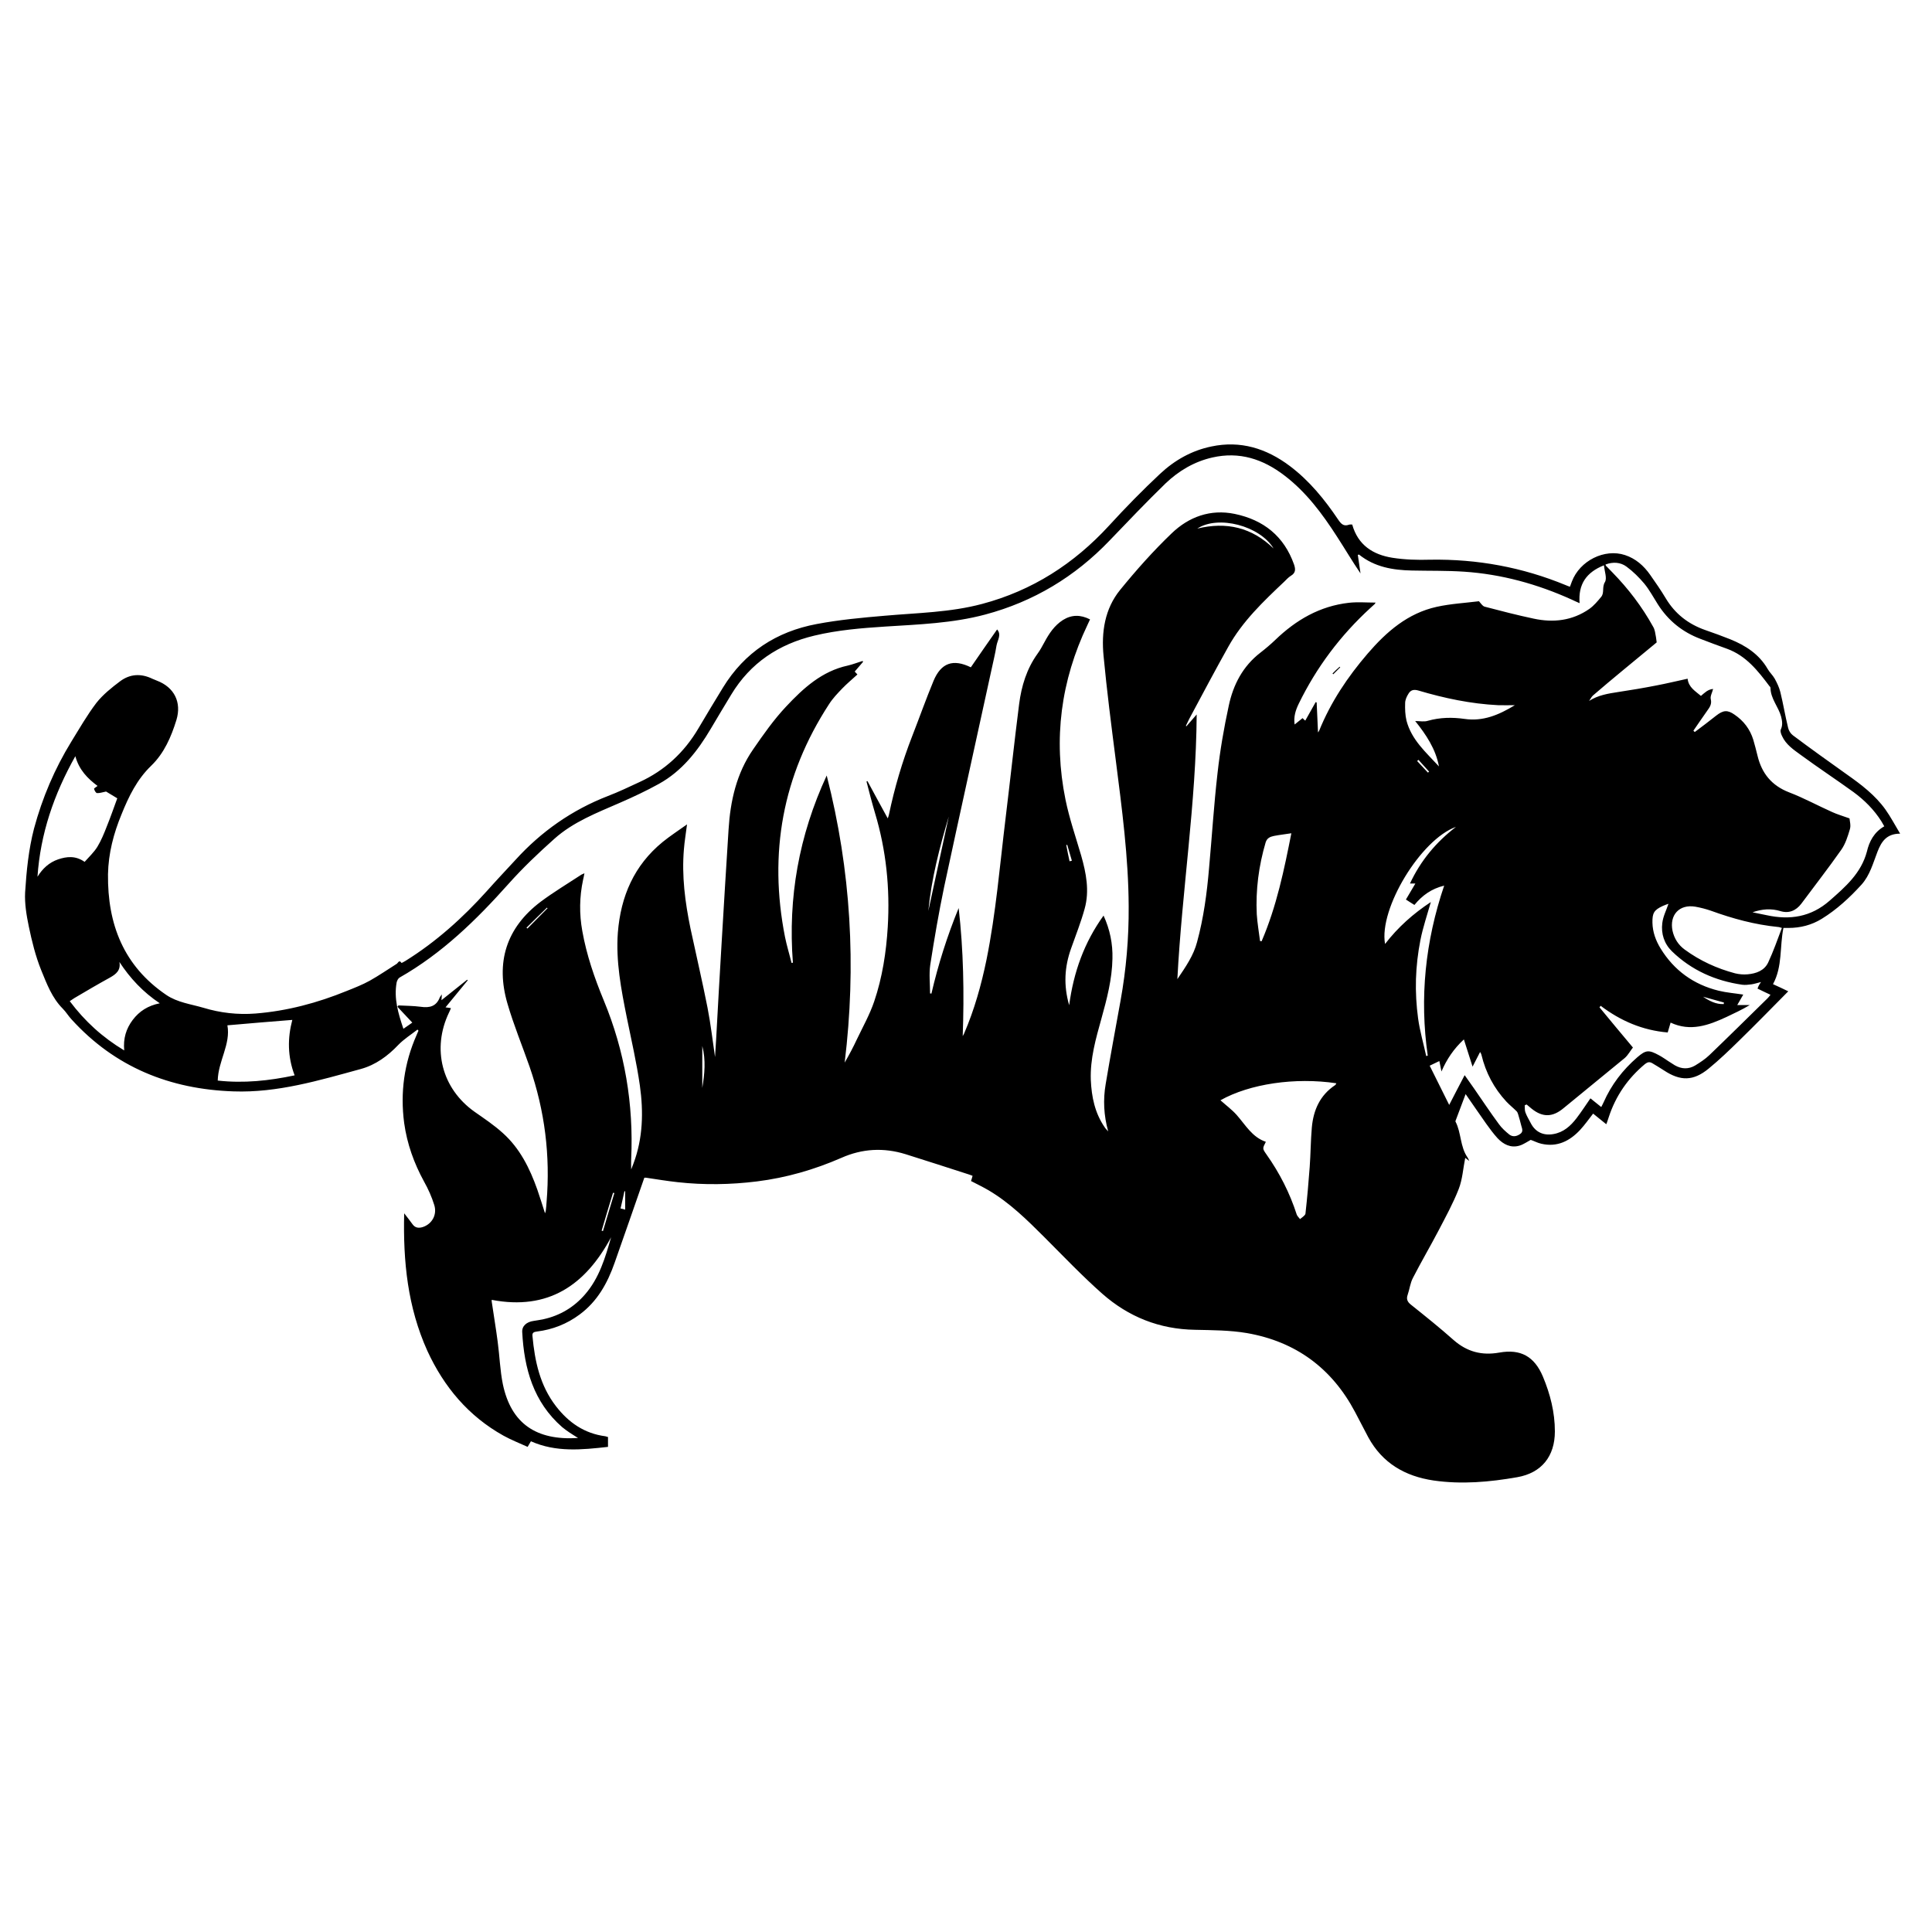 <?xml version="1.0" encoding="utf-8"?>
<!-- Generator: Adobe Illustrator 22.1.0, SVG Export Plug-In . SVG Version: 6.00 Build 0)  -->
<svg version="1.1" id="Layer_1" xmlns="http://www.w3.org/2000/svg" xmlns:xlink="http://www.w3.org/1999/xlink" x="0px" y="0px"
	 viewBox="0 0 1000 1000" style="enable-background:new 0 0 1000 1000;" xml:space="preserve">
<g>
	<path d="M699.9,271.5c3,10.7,10.8,15.6,20.8,17.2c6.4,1,13,1.2,19.6,1c24.3-0.4,47.7,3.9,70.2,13.2c0.6,0.3,1.3,0.5,2.1,0.8
		c0.4-1,0.7-1.8,1-2.7c4.1-10.8,16.9-17.2,27.5-13.7c5.5,1.8,9.7,5.5,13,10.2c2.8,4,5.6,8,8.1,12.2c4.8,8,11.6,13.3,20.4,16.4
		c4.4,1.5,8.7,3.1,13,4.8c7.9,3.2,14.9,7.7,19.3,15.3c1,1.8,2.7,3.3,3.7,5.1c1.2,2.2,2.3,4.5,2.9,6.9c1.5,6.1,2.5,12.3,4,18.4
		c0.3,1.5,1.3,3.1,2.5,4c9.2,6.9,18.6,13.6,28,20.3c7.4,5.2,14.6,10.7,19.9,18.1c2.7,3.8,4.9,8,7.6,12.5c-7.1,0-9.7,4.2-11.7,9.3
		c-2.3,5.9-3.9,12.2-8.3,17.1c-6.1,6.7-12.8,12.9-20.6,17.7c-5.2,3.2-11,4.7-17.2,4.7c-0.9,0-1.7,0-2.6,0c-2,9.7-0.4,19.9-5.4,29.1
		c2.6,1.2,5.1,2.3,7.9,3.7c-8.6,8.7-16.9,17.2-25.4,25.5c-5.1,5-10.3,10-15.8,14.5c-7.9,6.5-14.6,6.6-23.2,0.9c-2-1.3-4-2.5-6-3.7
		c-1.4-0.8-2.4-0.6-3.7,0.4c-8.9,7.4-15.2,16.5-18.8,27.5c-0.3,0.9-0.6,1.8-0.9,2.7c-0.1,0.2-0.2,0.5-0.4,1
		c-2.3-1.9-4.5-3.6-6.8-5.5c-2.2,2.8-4.3,5.8-6.7,8.4c-5.4,5.8-11.9,9.1-20.1,7.2c-1.9-0.4-3.7-1.4-5.5-2c-1.9,1-3.8,2.4-5.9,3
		c-4.5,1.3-8.3-0.7-11.3-3.9c-2.1-2.3-4-4.9-5.8-7.4c-3.4-4.8-6.8-9.8-10.7-15.4c-1.9,5-3.5,9.4-5.2,13.8c-0.1,0.2-0.1,0.4,0,0.5
		c3,5.8,2.3,12.9,6.2,18.5c0.2,0.3,0.4,0.7,0.9,1.8c-1.2-0.9-1.8-1.4-2.1-1.6c-1.1,5.4-1.4,11.1-3.4,16.2
		c-2.9,7.4-6.8,14.5-10.5,21.6c-4.3,8.2-9,16.2-13.2,24.4c-1.4,2.7-1.7,5.8-2.7,8.7c-0.8,2.2-0.1,3.7,1.7,5.1c7.5,6,15,12,22.2,18.4
		c6.9,6,14.5,8,23.5,6.4c11.1-2,18.2,2,22.6,12.4c3.8,9.1,6.2,18.5,6.2,28.4c0,12.9-6.9,21.5-19.5,23.7c-14.3,2.5-28.7,3.8-43.3,1.7
		c-14.8-2.2-26.5-9-33.8-22.4c-2.3-4.3-4.5-8.7-6.8-13c-12-22.7-30.7-36.5-56-40.9c-8.8-1.5-17.9-1.5-26.9-1.7
		c-18.4-0.3-34.4-6.7-48-18.7c-10.4-9.2-20-19.3-29.8-29.1c-9-9-18-17.9-29-24.4c-2.9-1.7-6-3.2-9.1-4.8c0.3-0.8,0.5-1.7,0.8-2.7
		c-0.6-0.2-1.2-0.5-1.9-0.7c-10.9-3.5-21.9-7.1-32.8-10.5c-11.3-3.5-22.4-2.9-33.2,1.9c-14,6.1-28.5,10.3-43.7,12.2
		c-13.7,1.7-27.4,1.9-41,0.4c-5.5-0.6-10.9-1.5-16.3-2.3c-0.4-0.1-0.8,0-1,0c-5.2,14.8-10.2,29.5-15.4,44.1
		c-3.7,10.5-8.9,19.9-18.1,26.7c-6.6,4.9-14,7.8-22.1,8.8c-1.5,0.2-2.5,0.5-2.3,2.3c1.2,13.1,3.9,25.7,12.2,36.4
		c6.5,8.4,14.7,14.1,25.5,15.5c0.4,0.1,0.8,0.2,1.4,0.4c0,1.6,0,3.2,0,5.1c-13.5,1.5-26.9,2.9-39.9-2.9c-0.5,0.8-0.9,1.6-1.7,2.9
		c-4.2-1.9-8.5-3.6-12.5-5.8c-18.1-10.1-30.8-25.2-39.4-43.9C211,676.6,208.6,653,209.2,628c1.7,2.2,3,3.8,4.2,5.5
		c1.4,2.1,3.3,2.3,5.5,1.6c4.7-1.6,7.4-6.3,5.9-11.3c-1.3-4.2-3.1-8.3-5.3-12.2c-5.2-9.5-8.8-19.5-10.3-30.3
		c-2.1-15.8,0-31,6.4-45.5c0.3-0.8,0.7-1.6,1-2.3c-0.2-0.2-0.3-0.4-0.5-0.6c-3.3,2.6-7,4.9-9.9,7.9c-5.5,5.8-11.8,10.4-19.4,12.5
		c-21.6,5.9-43.2,12.4-65.9,11.6c-32.9-1.1-61.4-12.5-83.9-37.3c-1.6-1.7-2.8-3.8-4.5-5.5c-5.6-5.6-8.3-12.9-11.2-20
		c-2.9-7.2-4.8-14.9-6.4-22.6c-1.2-5.8-2.2-11.8-1.9-17.6c0.7-11.1,1.8-22.2,4.6-33c4.3-16,10.7-31,19.3-45
		c4.2-6.8,8.2-13.8,13-20.1c3.4-4.3,7.9-7.9,12.3-11.2c5.1-3.8,10.8-4.1,16.6-1.3c0.8,0.4,1.6,0.6,2.4,1c9,3.4,12.9,11.2,10.1,20.4
		c-2.7,8.7-6.3,17.1-13,23.6c-7.4,7.1-11.7,16-15.4,25.2c-4.1,9.9-6.8,20.2-7,31C55.6,478.4,64,500,86.1,515
		c5.8,3.9,12.6,4.7,19.1,6.6c8.9,2.7,17.9,3.7,27,3c16.4-1.3,32.1-5.5,47.3-11.7c4-1.6,8.1-3.2,11.9-5.3c4.8-2.7,9.3-5.8,13.9-8.7
		c0.7-0.4,1.3-2.4,2.5-0.5c0.1,0.1,1.3-0.6,2-1c15.9-9.9,29.7-22.3,42.2-36.2c4.8-5.4,9.8-10.7,14.7-16c13.4-14.8,29.4-26,48-33.2
		c5.5-2.1,10.9-4.7,16.3-7.2c13.1-6,23.2-15.4,30.5-27.8c4.2-7.1,8.4-14.1,12.7-21.1c11.2-18.3,27.7-29,48.5-32.9
		c11.6-2.2,23.5-3.3,35.3-4.3c16.9-1.5,33.8-1.7,50.3-6.1c26-6.9,47.6-20.8,65.7-40.5c8.5-9.3,17.3-18.3,26.5-26.9
		c7.5-7,16.3-12,26.5-14.1c15.1-3.2,28.5,1,40.6,10.1c10.1,7.6,18,17.3,25,27.7c1.5,2.2,2.8,3.7,5.6,2.7
		C698.7,271.4,699.2,271.5,699.9,271.5z M498.3,536.3c0.2-0.4,0.5-0.9,0.7-1.3c5.3-12.3,8.9-25.1,11.6-38.2
		c4.9-24.2,6.9-48.9,9.9-73.4c2.4-19.7,4.5-39.4,7-59c1.2-9.3,3.9-18.2,9.5-26c1.4-1.9,2.5-4,3.6-6c2.4-4.5,5.2-8.7,9.6-11.5
		c4.5-2.8,9.1-2.8,14-0.3c-0.5,1-0.9,1.9-1.3,2.8c-13.8,28.9-17.8,59.1-11.4,90.5c2,9.8,5.3,19.3,8.1,28.9
		c2.6,9.1,4.4,18.3,1.8,27.6c-1.9,6.9-4.6,13.7-7,20.5c-3.4,9.5-4,19-1,29.4c2.3-17.2,7.8-32.5,17.8-46.4c3.3,7.2,4.8,14.6,4.6,22.3
		c-0.2,10.7-2.9,20.9-5.7,31c-2.9,10.4-5.9,20.8-5.5,31.8c0.4,8.8,2.1,17.1,7.2,24.5c0.5,0.8,1.2,1.4,1.8,2.1
		c-2.3-8.2-2.7-16.4-1.3-24.5c2.4-14.4,5.1-28.8,7.7-43.2c2.9-16.1,4.3-32.3,4.2-48.7c-0.1-25.5-3.5-50.7-6.7-75.9
		c-2.3-17.9-4.6-35.8-6.3-53.8c-1.2-12.3,0.6-24.4,8.6-34.2c8.3-10.2,17.1-20.1,26.6-29.2c8.9-8.6,20.1-12.7,32.7-10.1
		c14.9,3.1,25.5,11.5,30.7,26.2c0.8,2.4,0.9,4.3-1.6,5.8c-1.3,0.8-2.4,2-3.5,3.1c-10.8,10.2-21.6,20.5-28.9,33.6
		c-6.9,12.3-13.5,24.8-20.2,37.3c-0.6,1.2-1.2,2.4-1.8,3.7c0.1,0.1,0.2,0.1,0.3,0.2c1.7-2,3.4-3.9,5.3-6.1
		c-0.3,45.9-7.6,90.9-10,137c4.4-6.5,8.4-12.3,10.2-19.2c3.4-12.5,5.1-25.3,6.2-38.2c1.5-16.4,2.5-32.9,4.4-49.3
		c1.3-11.7,3.3-23.3,5.8-34.8c2.3-10.9,7.3-20.5,16.4-27.5c2.7-2.1,5.3-4.3,7.7-6.6c10.7-10.3,23-17.5,38.1-19.2
		c4.5-0.5,9.1-0.1,13.8-0.1c-0.3,0.4-0.3,0.6-0.4,0.7c-0.8,0.7-1.5,1.4-2.3,2.1c-15.5,14.2-27.9,30.7-37.1,49.6
		c-1.6,3.3-2.7,6.7-2.1,10.7c1.5-1.2,2.8-2.3,4.1-3.3c0.5,0.5,0.9,0.9,1.4,1.3c1.9-3.3,3.7-6.5,5.4-9.6c0.2,0.1,0.3,0.1,0.5,0.2
		c0.2,5.1,0.5,10.1,0.7,15.5c0.3-0.5,0.5-0.6,0.6-0.9c6-14.8,14.7-27.8,25.1-39.9c9.8-11.4,20.8-20.9,35.7-24.2
		c7.2-1.6,14.7-2,21.9-2.9c0.8,0.8,1.7,2.4,2.9,2.8c8.4,2.2,16.9,4.4,25.4,6.2c10.2,2.2,20,1.1,28.8-5c2.4-1.7,4.3-4,6.2-6.3
		c1.7-2.1,0.3-5,1.9-7.6c1.2-2-0.2-5.5-0.5-8.7c-9.1,3.6-13.4,9.8-12.6,19.6c-1.8-0.8-3-1.3-4.2-1.9c-17.7-8-36.2-13.1-55.6-14.4
		c-9-0.6-18-0.4-27-0.6c-9.9-0.2-19.3-1.8-27.3-8.2c-0.1-0.1-0.3,0-0.7,0.1c0.5,3.2,0.9,6.4,1.4,9.6c-4.3-6.3-8.1-12.8-12.2-19.1
		c-7.6-11.8-15.9-23-27.2-31.6c-11.1-8.5-23.3-12.5-37.3-9.3c-9.3,2.1-17.4,6.9-24.2,13.4c-9.9,9.6-19.4,19.6-29,29.6
		c-17.9,18.7-39.3,31.6-64.4,38.3c-16.9,4.5-34.3,5.1-51.6,6.2c-12.4,0.8-24.7,1.8-36.8,4.7c-18.4,4.4-33.1,14.1-43,30.5
		c-3.6,5.9-7.1,11.8-10.6,17.7c-6.8,11.5-14.9,21.9-26.8,28.5c-6.5,3.6-13.3,6.8-20.2,9.8c-11.9,5.2-24.2,9.9-34,18.7
		c-8.3,7.4-16.3,15-23.7,23.3c-16.7,18.7-34.4,36-56.4,48.5c-0.7,0.4-1.3,1.6-1.5,2.5c-1.5,8.3,0.8,16,3.5,24
		c1.8-1.2,3.4-2.4,4.6-3.2c-2.6-2.8-5.2-5.5-7.7-8.2c0.2-0.2,0.4-0.5,0.5-0.7c3.8,0.2,7.7,0.2,11.5,0.7c4.7,0.7,8.2-0.2,10-5
		c0.2-0.4,0.6-0.8,1-1.4c-0.1,1-0.1,1.8-0.2,3c4.7-3.7,9-7.2,13.3-10.6c0.1,0.1,0.2,0.2,0.3,0.3c-3.8,4.6-7.6,9.2-11.5,14
		c1.1,0.1,1.8,0.3,2.8,0.4c-0.4,0.9-0.6,1.6-1,2.3c-9,18.8-3.7,39.4,13.3,51.4c5,3.5,10.1,6.9,14.6,11c8.8,7.9,13.9,18.2,17.8,29.2
		c1.4,4,2.6,8,4,12.3c0.2-0.7,0.4-1.1,0.4-1.4c0.2-1.5,0.3-3,0.4-4.4c2-24-0.9-47.3-8.8-70.1c-3.8-10.9-8.2-21.5-11.4-32.5
		c-6.3-21.4-0.7-39.4,17.2-52.9c6.7-5,13.9-9.3,20.9-13.9c0.4-0.3,1-0.4,1.7-0.8c-0.3,1.3-0.4,2.4-0.7,3.4c-1.9,8.8-2,17.7-0.4,26.5
		c2.2,12.4,6.3,24.3,11.1,35.9c10.9,26.3,15.5,53.7,14.2,82.1c-0.1,1.6,0,3.1,0,5.4c0.6-1.5,0.9-2.3,1.2-3.1
		c4.9-13.1,5.2-26.7,3.3-40.3c-1.7-11.9-4.4-23.6-6.8-35.4c-2.9-14.5-5.7-28.9-4.6-43.8c1.5-18.8,8.4-34.8,23.2-46.9
		c3.8-3.1,8-5.8,12.6-9.1c-0.6,4.9-1.3,8.8-1.6,12.8c-1.2,13.9,0.6,27.5,3.4,41.1c2.9,13.6,6.1,27.2,8.8,40.9
		c1.7,8.7,2.7,17.6,3.9,25.6c0.2-2.7,0.4-6.2,0.6-9.7c0.9-16.4,1.8-32.8,2.8-49.2c1.2-19.6,2.3-39.2,3.6-58.8
		c0.9-14.8,4.1-29.1,12.7-41.5c5.3-7.7,10.7-15.4,17.1-22.2c8.9-9.5,18.5-18.3,31.9-21.2c2.6-0.6,5.1-1.6,7.7-2.4
		c0.1,0.2,0.1,0.3,0.2,0.5c-1.5,1.7-2.9,3.4-4.3,5c0.6,0.6,1,1.1,1.4,1.5c-2.7,2.5-5.4,4.7-7.8,7.2c-2.5,2.6-5,5.2-6.9,8.2
		c-24.1,37-31.3,77.2-22.8,120.4c0.9,4.5,2.3,9,3.4,13.5c0.2,0,0.5-0.1,0.7-0.1c-2.6-33.7,3.1-65.8,17.5-96.9
		c12.6,49.2,15.4,98.6,9.3,148.6c2.3-4,4.4-7.9,6.3-12c3.1-6.5,6.7-12.9,9-19.7c4.2-12.4,6.2-25.4,7-38.5c1.2-20-0.8-39.7-6.6-59
		c-1.6-5.4-3-10.8-4.4-16.3c0.2-0.1,0.3-0.1,0.5-0.2c3.4,6.3,6.8,12.6,10.5,19.3c0.3-0.9,0.5-1.4,0.6-1.9
		c2.9-13.9,6.9-27.5,12.1-40.8c3.7-9.5,7.1-19.1,11-28.5c3.9-9.3,10.1-11.5,19.3-7c4.5-6.5,9-13.1,13.6-19.6
		c2.4,2.7,0.2,5.5-0.3,8.3c-0.7,4.4-1.8,8.7-2.7,13c-8.1,37.3-16.4,74.5-24.4,111.9c-2.8,13.4-5.1,26.9-7.2,40.4
		c-0.7,4.8-0.1,9.9-0.1,14.8c0.2,0,0.5,0,0.7,0.1c3.5-15.1,8.2-29.9,14.1-44.3C498.7,491.9,499.1,514,498.3,536.3z M975.3,427.7
		c-0.6-1-1-1.8-1.5-2.6c-3.8-6-8.7-10.9-14.4-15.1c-9-6.5-18.4-12.7-27.4-19.3c-3.7-2.7-7.6-5.3-9.6-9.7c-0.5-1-1-2.4-0.7-3.3
		c1.1-2.3,0.8-4.4,0.2-6.8c-1.4-5.1-5.4-9.2-5.5-14.8c0-0.3-0.2-0.7-0.5-0.9c-6-8-12.1-15.8-22-19.4c-4.6-1.6-9.2-3.4-13.7-5.1
		c-9.3-3.5-16.7-9.4-22.1-17.9c-2.3-3.6-4.3-7.4-7-10.7c-2.7-3.2-5.8-6.3-9.2-8.8c-3.1-2.3-7-2.6-10.9-1.1c0.1,0.4,0.2,0.6,0.3,0.7
		c1.1,1.1,2.2,2.3,3.3,3.4c8.2,8.4,15.3,17.7,21,28c0.5,0.8,0.8,1.7,1,2.6c0.4,1.9,0.7,3.8,0.9,5.6c-5.8,4.8-11.8,9.7-17.8,14.7
		c-5.1,4.2-10.2,8.5-15.2,12.8c-0.8,0.7-1.3,1.9-2,2.8c4.7-3,9.8-3.8,15-4.6c6.6-1,13.2-2.1,19.8-3.4c5.3-1,10.6-2.3,16.2-3.5
		c0.5,4.5,4,6.4,6.9,8.9c1.9-1.6,3.6-3.4,6.3-3.6c-0.5,2-1.6,3.8-1.2,5.3c0.6,2.5-0.5,4.1-1.8,5.9c-1.3,1.8-2.6,3.7-3.9,5.6
		c-1.1,1.6-2.2,3.2-3.3,4.8c0.2,0.2,0.5,0.5,0.7,0.7c3.7-2.8,7.5-5.6,11.1-8.5c3.6-2.8,5.8-3.1,9.5-0.5c4.7,3.2,8,7.5,9.7,13
		c0.8,2.7,1.5,5.5,2.2,8.3c2.2,9.1,7.3,15.4,16.3,18.9c7.6,2.9,14.9,6.9,22.3,10.2c2.6,1.2,5.4,2,9,3.3c0.1,1.3,0.8,3.6,0.2,5.6
		c-1.1,3.7-2.3,7.6-4.5,10.7c-6.6,9.4-13.7,18.5-20.6,27.8c-2.8,3.7-6.5,5.2-10.8,3.9c-4.9-1.5-9.6-1.1-14.5,0.6
		c2.6,0.5,5,1,7.3,1.5c12,2.6,22.9,1,32.6-7.5c8.2-7.2,16.3-14.2,19.3-25.4C967.5,435.6,970,430.7,975.3,427.7z M911.5,508.3
		c-2.1,0.5-3.5,1-5,1.2c-1.6,0.2-3.2,0.4-4.7,0.2c-13.9-2-26.3-7.5-36.4-17.3c-4-3.9-5.7-9.1-5-14.6c0.4-3.5,2.1-6.7,3.2-10
		c-0.6,0.2-1.8,0.6-2.9,1.1c-4.6,2.1-5.5,3.7-5.4,8.7c0.1,4.8,1.7,9.2,4.2,13.3c7,11.4,17.1,18.7,30.1,21.9c4.1,1,8.3,1.3,12.7,2
		c-1,1.7-1.9,3.4-3.1,5.4c2.4,0,4.4,0,6.5,0c-4,2.4-8.1,4.3-12.1,6.2c-9.3,4.3-18.6,7.7-28.9,2.9c-0.5,1.8-1,3.4-1.5,5.1
		c-13-1.1-24.4-6-34.7-13.8c-0.2,0.3-0.4,0.5-0.6,0.8c5.7,6.9,11.4,13.8,17.3,20.8c-1.3,1.6-2.5,3.9-4.2,5.4
		c-10.5,8.7-21.1,17.2-31.6,25.9c-5.7,4.8-10.9,5-16.7,0.3c-0.8-0.7-1.7-1.4-2.5-2.1c-0.3,0.1-0.7,0.2-1,0.4
		c0.1,1.3-0.1,2.6,0.4,3.8c0.7,1.9,1.8,3.6,2.7,5.4c2.4,4.7,6.6,6.6,11.7,5.7c5.3-0.9,8.9-4.2,12-8.2c2.5-3.3,4.8-6.8,7.2-10.3
		c1.9,1.5,3.6,2.9,5.6,4.5c0.5-1,0.9-1.7,1.2-2.4c4-9.1,9.9-16.8,17.4-23.3c4.5-3.9,6-4,11.3-1.1c1.7,0.9,3.2,2,4.9,3.1
		c1.1,0.7,2.2,1.4,3.3,2.1c3.5,2,7.1,2.1,10.5,0.1c2.6-1.6,5.2-3.3,7.4-5.4c10.1-9.7,20-19.5,30-29.3c0.5-0.5,1-1.1,1.6-1.9
		c-2.3-1.1-4.5-2.1-6.7-3.2C910.1,510.4,910.6,509.6,911.5,508.3z M631.7,569.5c2.9,2.6,5.9,4.8,8.4,7.6c4.6,5.2,8,11.5,15.1,13.9
		c-1.8,3.5-1.8,3.5,0.3,6.5c6.8,9.6,12.1,20,15.7,31.2c0.3,0.8,1.1,1.5,1.7,2.3c1-0.9,2.6-1.8,2.8-2.8c0.9-8.1,1.6-16.1,2.2-24.2
		c0.5-6.8,0.5-13.6,1.1-20.4c0.8-9,4.2-16.7,12-21.9c0.3-0.2,0.5-0.6,0.7-1C670.3,557.5,646.8,561,631.7,569.5z M299.2,744.3
		c-1.7-1.1-3.1-1.9-4.4-2.8c-1.3-0.9-2.6-1.8-3.8-2.8c-14.9-13-19.7-30.3-20.7-49.2c-0.2-3.2,2.3-5.3,5.9-5.8
		c1.7-0.3,3.5-0.5,5.2-0.9c8.5-1.9,15.7-6.2,21.4-12.8c7.4-8.5,10.5-19.1,13.5-29.6c-13.3,24.8-32.5,38-61.8,32.4c0,0.2,0,0.5,0,0.8
		c1,7,2.2,13.9,3.1,20.9c1,7.3,1.2,14.8,2.7,22.1C264.6,736.8,277.5,745.7,299.2,744.3z M922.3,480.3c-0.8-0.2-1.4-0.5-2-0.5
		c-12-1.2-23.4-4.3-34.7-8.4c-2.6-0.9-5.3-1.6-8.1-2.1c-8.3-1.4-13.5,4.3-11.8,12.5c0.9,4,3,7.3,6.3,9.7c7.9,5.8,16.7,9.8,26.1,12.3
		c2.1,0.5,4.3,0.7,6.5,0.5c4.4-0.4,8.6-1.9,10.6-6.1C917.9,492.4,920,486.4,922.3,480.3z M39,391.4c-11.1,19.7-18.1,40.2-19.6,62.4
		c2.6-4.2,6-7.4,10.7-9c4.5-1.5,9-2,13.7,1.3c2.2-2.5,4.8-4.9,6.6-7.8c2-3.3,3.5-7,4.9-10.6c1.9-4.7,3.6-9.6,5.4-14.5
		c-2.2-1.3-4.3-2.6-5.8-3.5c-2,0.4-3.4,0.9-4.7,0.8c-0.6-0.1-1.3-1.3-1.5-2.2c-0.1-0.3,1.1-0.9,1.8-1.5
		C45.4,403,40.9,398.5,39,391.4z M112.7,559.3c13.5,1.5,26.6,0.1,39.8-2.7c-3.7-9.7-3.7-19.3-1.2-28.7c-11.3,0.9-22.4,1.8-33.6,2.8
		C119.5,540.5,112.9,549.2,112.7,559.3z M61.8,497.9c0.8,4.3-1.7,6.3-4.9,8.1c-6.2,3.4-12.3,7-18.4,10.6c-0.8,0.5-1.5,1-2.4,1.6
		c7.8,10.4,16.9,18.7,28.2,25.5c-0.6-6.2,1-11.3,4.4-15.8c3.4-4.5,7.9-7.4,14-8.6C74,513.5,67.3,506.3,61.8,497.9z M732.6,457.3
		c-1,0-1.8,0-2.8,0c5.5-11.8,13.5-21.4,23.8-29.3c-18.1,6.4-40,42.3-36.7,60.6c6.7-8.7,14.6-15.7,23.7-21.7
		c-1.9,6.7-4.1,13.1-5.4,19.7c-1.3,6.6-2.1,13.5-2.3,20.2c-0.2,6.8,0.2,13.6,1.1,20.3c0.9,6.6,2.8,13,4.2,19.5
		c0.3-0.1,0.5-0.1,0.8-0.2c-4.3-29.9-1.3-59.1,8.5-88c-6.6,1.6-11.4,5.1-15.4,10c-1.5-0.9-2.8-1.8-4.4-2.8
		C729.4,462.8,730.9,460.1,732.6,457.3z M758.1,556.5c1.8,2.6,3.3,4.7,4.8,6.8c4.3,6.2,8.4,12.4,12.9,18.5c1.5,2.1,3.5,3.9,5.5,5.5
		c1.8,1.3,3.8,0.9,5.6-0.4c1.7-1.2,0.9-2.8,0.5-4.3c-0.5-1.9-1-3.9-1.6-5.8c-0.2-0.6-0.4-1.2-0.8-1.6c-1.7-1.7-3.7-3.3-5.3-5
		c-6.4-6.9-10.7-15-12.9-24.2c-0.1-0.5-0.4-0.9-0.7-1.5c-1.3,2.6-2.5,4.9-3.9,7.6c-1.6-5.1-3.1-9.6-4.5-14.1
		c-5.2,4.8-8.9,10.3-11.6,16.6c-0.3-1.7-0.7-3.4-1.1-5.4c-1.7,0.8-3.1,1.5-5,2.4c3.4,6.9,6.7,13.5,10.1,20.3
		C752.9,566.5,755.4,561.6,758.1,556.5z M784.1,365c-3.3,0-6,0.1-8.7,0c-14.1-0.7-27.8-3.6-41.3-7.6c-2.4-0.7-4-0.2-5.1,1.7
		c-0.9,1.4-1.7,3.2-1.7,4.8c-0.1,3,0,6.2,0.7,9.1c2.6,10,10.2,16.5,16.8,23.7c-1.7-9.1-6.7-16.5-12.3-23.5c2.3,0,4.6,0.5,6.5-0.1
		c6.3-1.8,12.7-1.9,19-1C767.6,373.5,775.7,370.1,784.1,365z M652.2,487.1c0.3,0,0.5,0,0.8,0.1c7.8-18.1,11.7-37.2,15.4-55.9
		c-3.1,0.5-6.1,0.8-9.1,1.4c-1.9,0.4-3.5,1.1-4.2,3.3c-3.6,12.2-5.2,24.6-4.6,37.2C650.8,477.8,651.6,482.4,652.2,487.1z
		 M659.2,283.9c-7.1-11.8-28.7-17.4-39.5-10.3C634.8,269.9,648,273,659.2,283.9z M480.5,471.5c3.5-16.3,7.1-32.6,10.6-48.9
		C486.3,438.7,482.1,454.8,480.5,471.5z M363.5,541.4c0,7.3,0,14.5,0,21.7C364.7,556,365.4,548.7,363.5,541.4z M318,617.5
		c-0.2,0-0.5-0.1-0.7-0.1c-2,6.5-4,13.1-5.9,19.6c0.2,0.1,0.5,0.1,0.7,0.2C314,630.7,316,624.1,318,617.5z M323.6,626.1
		c0-3.3,0-6.4,0-9.5c-0.1,0-0.2,0-0.4,0c-0.6,2.9-1.3,5.8-2,8.9C322.2,625.7,322.9,625.9,323.6,626.1z M892.2,519.7
		c0-0.3,0.1-0.5,0.1-0.8c-3.6-1-7.2-2-10.8-3C884.8,518.1,888.2,519.9,892.2,519.7z M272.5,480.2c0.2,0.1,0.3,0.3,0.5,0.4
		c3.5-3.5,6.9-7,10.4-10.5c-0.1-0.1-0.2-0.2-0.3-0.3C279.5,473.3,276,476.7,272.5,480.2z M553.6,445.8c0.4-0.1,0.8-0.2,1.2-0.3
		c-0.8-2.7-1.6-5.5-2.4-8.2c-0.2,0-0.3,0.1-0.5,0.1C552.4,440.2,553,443,553.6,445.8z M739.1,399.9c0.2-0.2,0.4-0.3,0.6-0.5
		c-1.8-2-3.7-4.1-5.5-6.1c-0.2,0.2-0.5,0.4-0.7,0.6C735.4,395.9,737.2,397.9,739.1,399.9z"/>
	<path d="M693.7,345.4c-1.2,1.2-2.4,2.4-3.6,3.6c-0.1-0.1-0.2-0.2-0.4-0.4c1.2-1.2,2.4-2.4,3.7-3.5
		C693.5,345.2,693.6,345.3,693.7,345.4z"/>
</g>
</svg>
